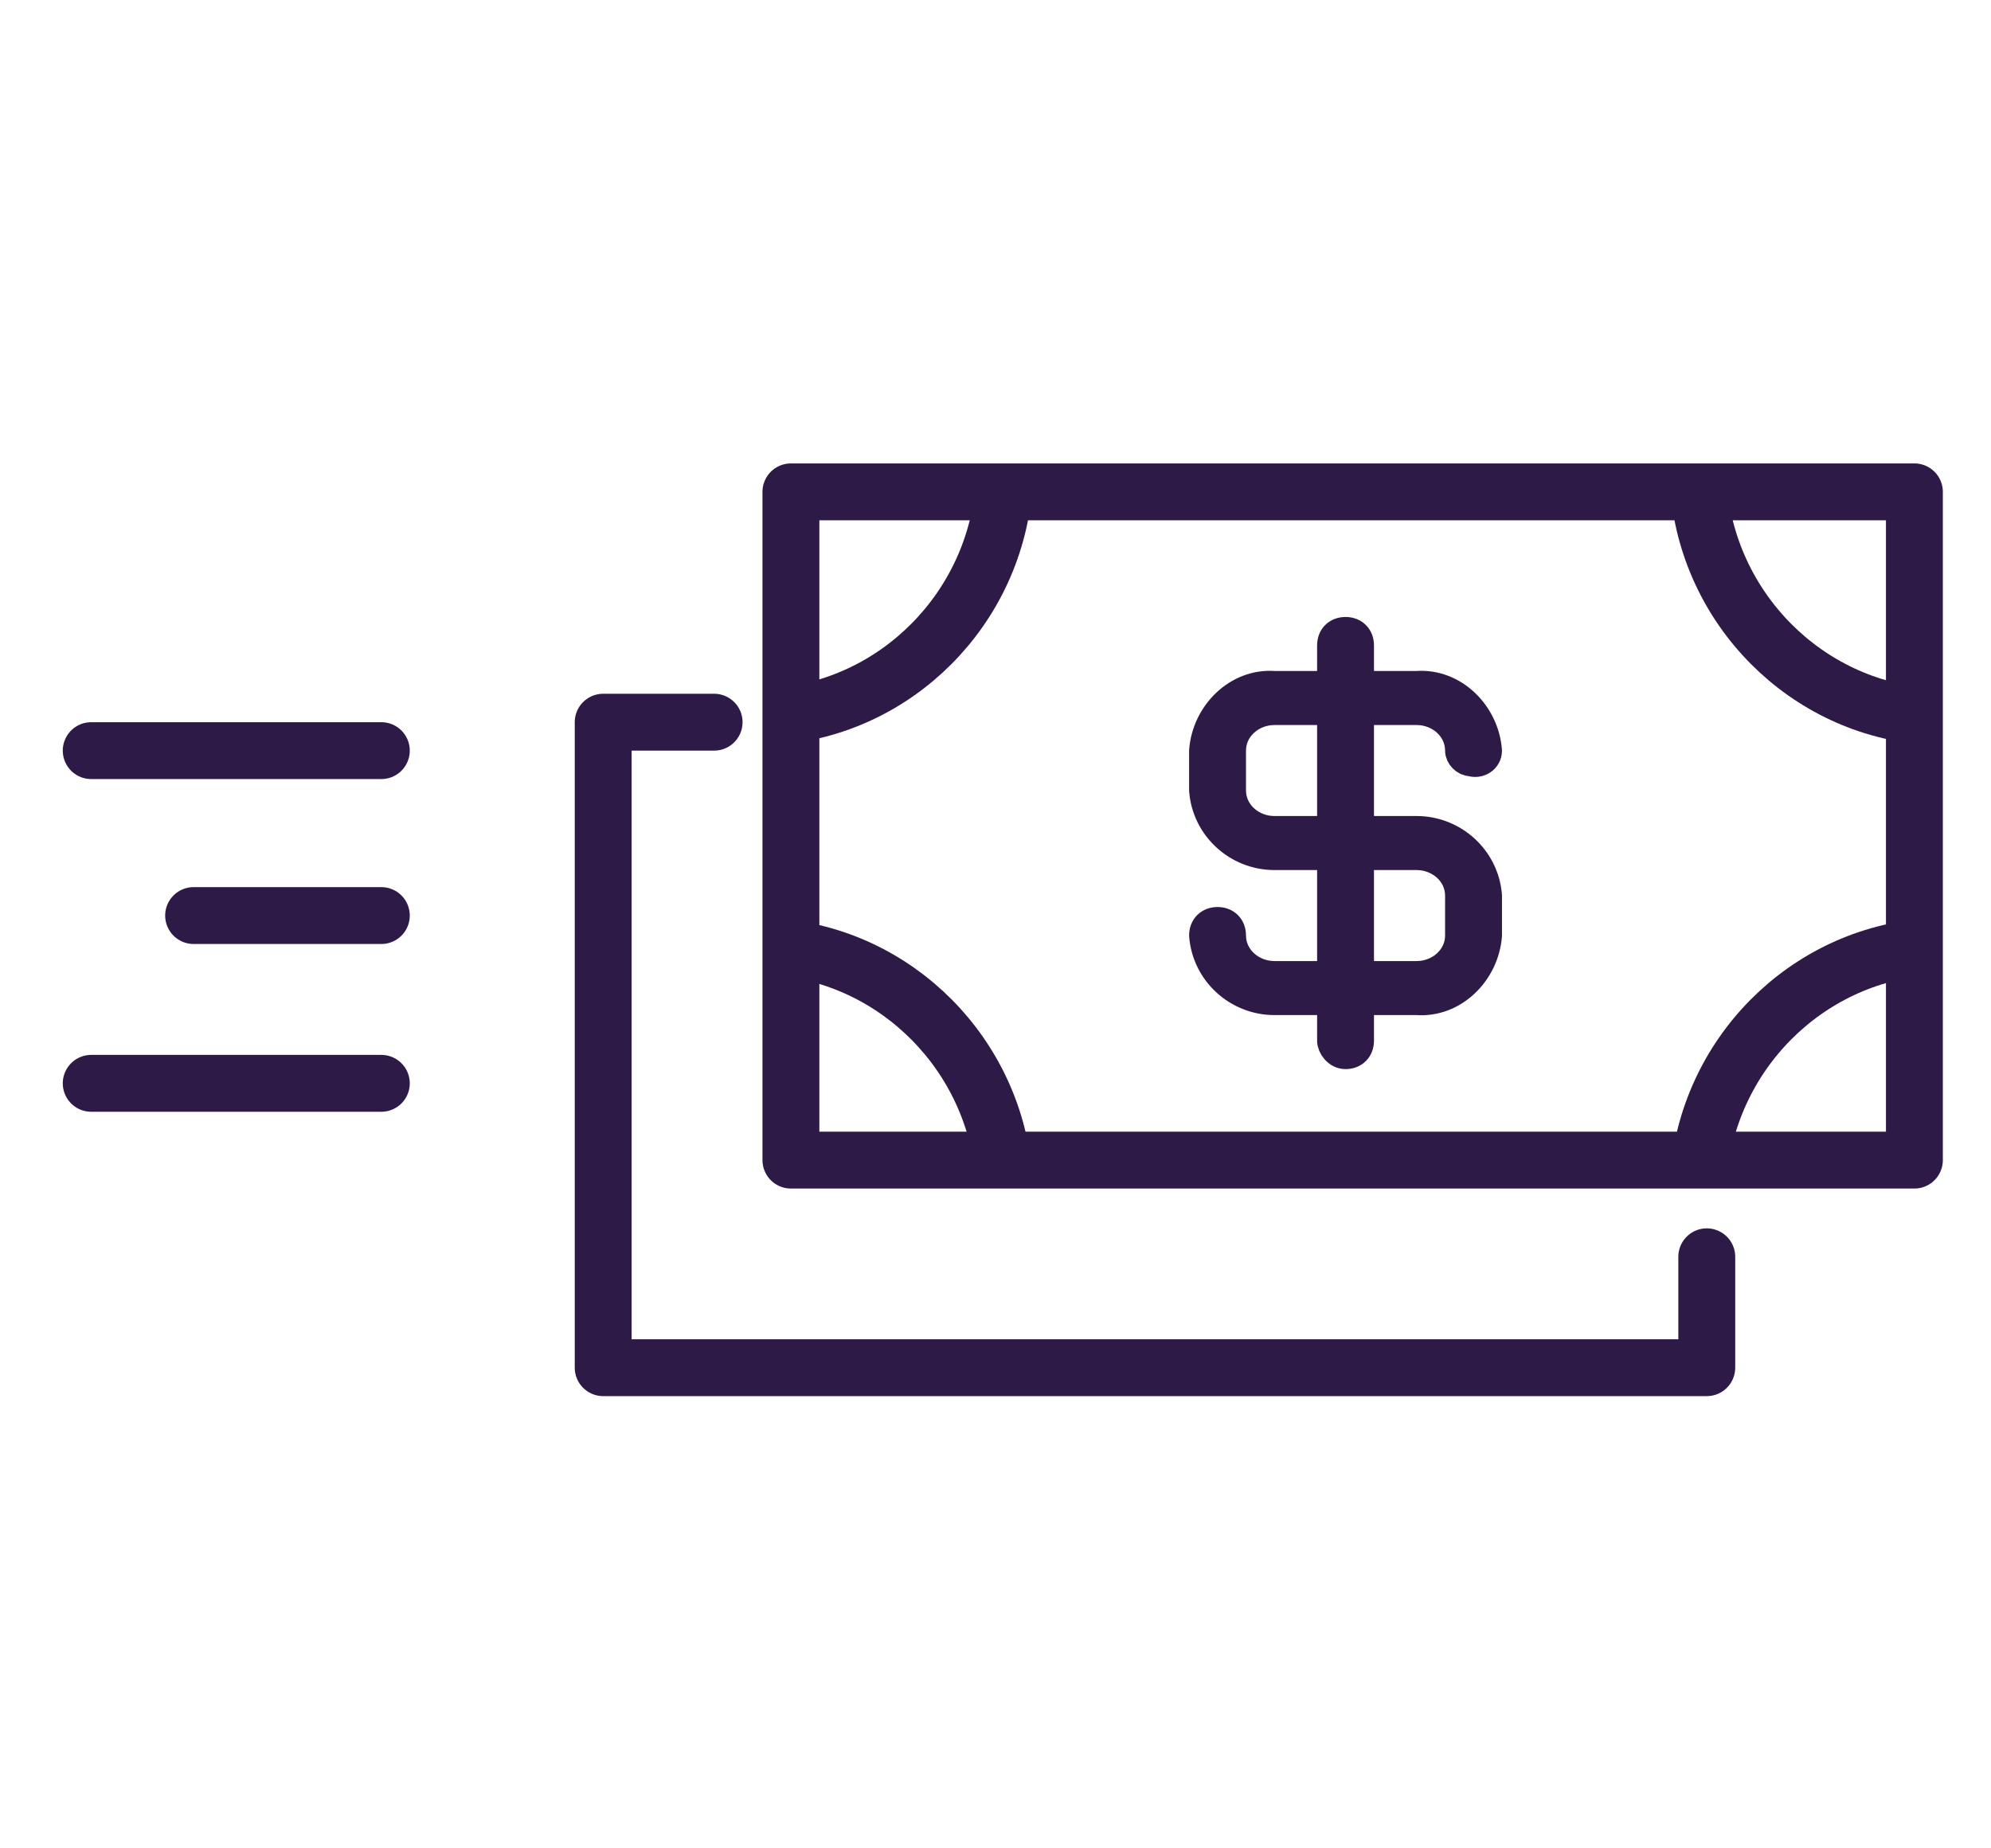 <svg class="fast-payment-icon-65" xmlns="http://www.w3.org/2000/svg" xmlns:xlink="http://www.w3.org/1999/xlink" width="70" height="65" x="0px" y="0px"
	 viewBox="0 0 65 65">
<style type="text/css">
	.st0{fill:none;}
	.st1{fill:none;stroke:#2E1A47;stroke-width:2;stroke-linejoin:round;}
	.st2{fill:none;stroke:#2E1A47;stroke-width:2;stroke-linecap:round;stroke-linejoin:round;}
	.st3{fill:none;stroke:#2E1A47;stroke-width:2;}
	.st4{fill:none;stroke:#2E1A47;stroke-width:2;stroke-linecap:round;}
	.st5{fill:#2E1A47;stroke:#2E1A47;stroke-linejoin:round;}
</style>
<g id="Group_14601" transform="translate(-82.293 -99.103)">
	<g id="Rectangle_789">
		<rect id="Rectangle_3734" x="106.8" y="115.5" class="st0" width="41.2" height="25.2"/>
		<rect id="Rectangle_3735" x="107.6" y="116.4" class="st1" width="39.5" height="23.5"/>
	</g>
	<path id="Path_10399" class="st2" d="M104.9,124.5H101v22.7h38.8v-3.9"/>
	<path id="Path_10400" class="st3" d="M139.5,140.6c0.3-4.4,3.8-7.9,8.1-8.2"/>
	<path id="Path_10401" class="st3" d="M139.5,116.1c0.3,4.4,3.8,7.9,8.1,8.2"/>
	<path id="Path_10402" class="st3" d="M115.1,116.1c-0.3,4.4-3.8,7.9-8.1,8.2"/>
	<path id="Path_10403" class="st3" d="M115.1,140.6c-0.3-4.4-3.8-7.9-8.1-8.2"/>
	<g id="Group_14598">
		<line id="Line_170" class="st4" x1="83" y1="137.2" x2="93.2" y2="137.2"/>
		<line id="Line_172" class="st4" x1="83" y1="125.5" x2="93.2" y2="125.5"/>
		<line id="Line_171" class="st4" x1="86.6" y1="131.3" x2="93.2" y2="131.3"/>
	</g>
	<path id="Union_168" class="st5" d="M126.6,135.7v-1.4h-2c-1.3,0-2.4-1-2.5-2.3c0-0.3,0.2-0.5,0.5-0.5s0.5,0.2,0.5,0.5
		c0,0.8,0.7,1.4,1.5,1.4h2v-4.2h-2c-1.3,0-2.4-1-2.5-2.3v-1.4c0.1-1.3,1.2-2.4,2.5-2.3h2v-1.4c0-0.3,0.2-0.5,0.5-0.5
		s0.5,0.2,0.5,0.5v1.4h2c1.3-0.1,2.4,1,2.5,2.3c0,0.3-0.3,0.5-0.6,0.4c-0.2,0-0.4-0.2-0.4-0.4c0-0.8-0.7-1.4-1.5-1.4h-2v4.2h2
		c1.3,0,2.4,1,2.5,2.3v1.4c-0.1,1.3-1.2,2.4-2.5,2.3h-2v1.4c0,0.3-0.2,0.5-0.5,0.5S126.6,135.9,126.6,135.7z M129.6,133.4
		c0.8,0,1.5-0.6,1.5-1.4v-1.4c0-0.8-0.7-1.4-1.5-1.4h-2v4.2L129.6,133.4z M123.1,125.5v1.4c0,0.8,0.7,1.4,1.5,1.4h2v-4.2h-2
		C123.8,124.1,123.1,124.7,123.1,125.5z"/>
</g>
</svg>
